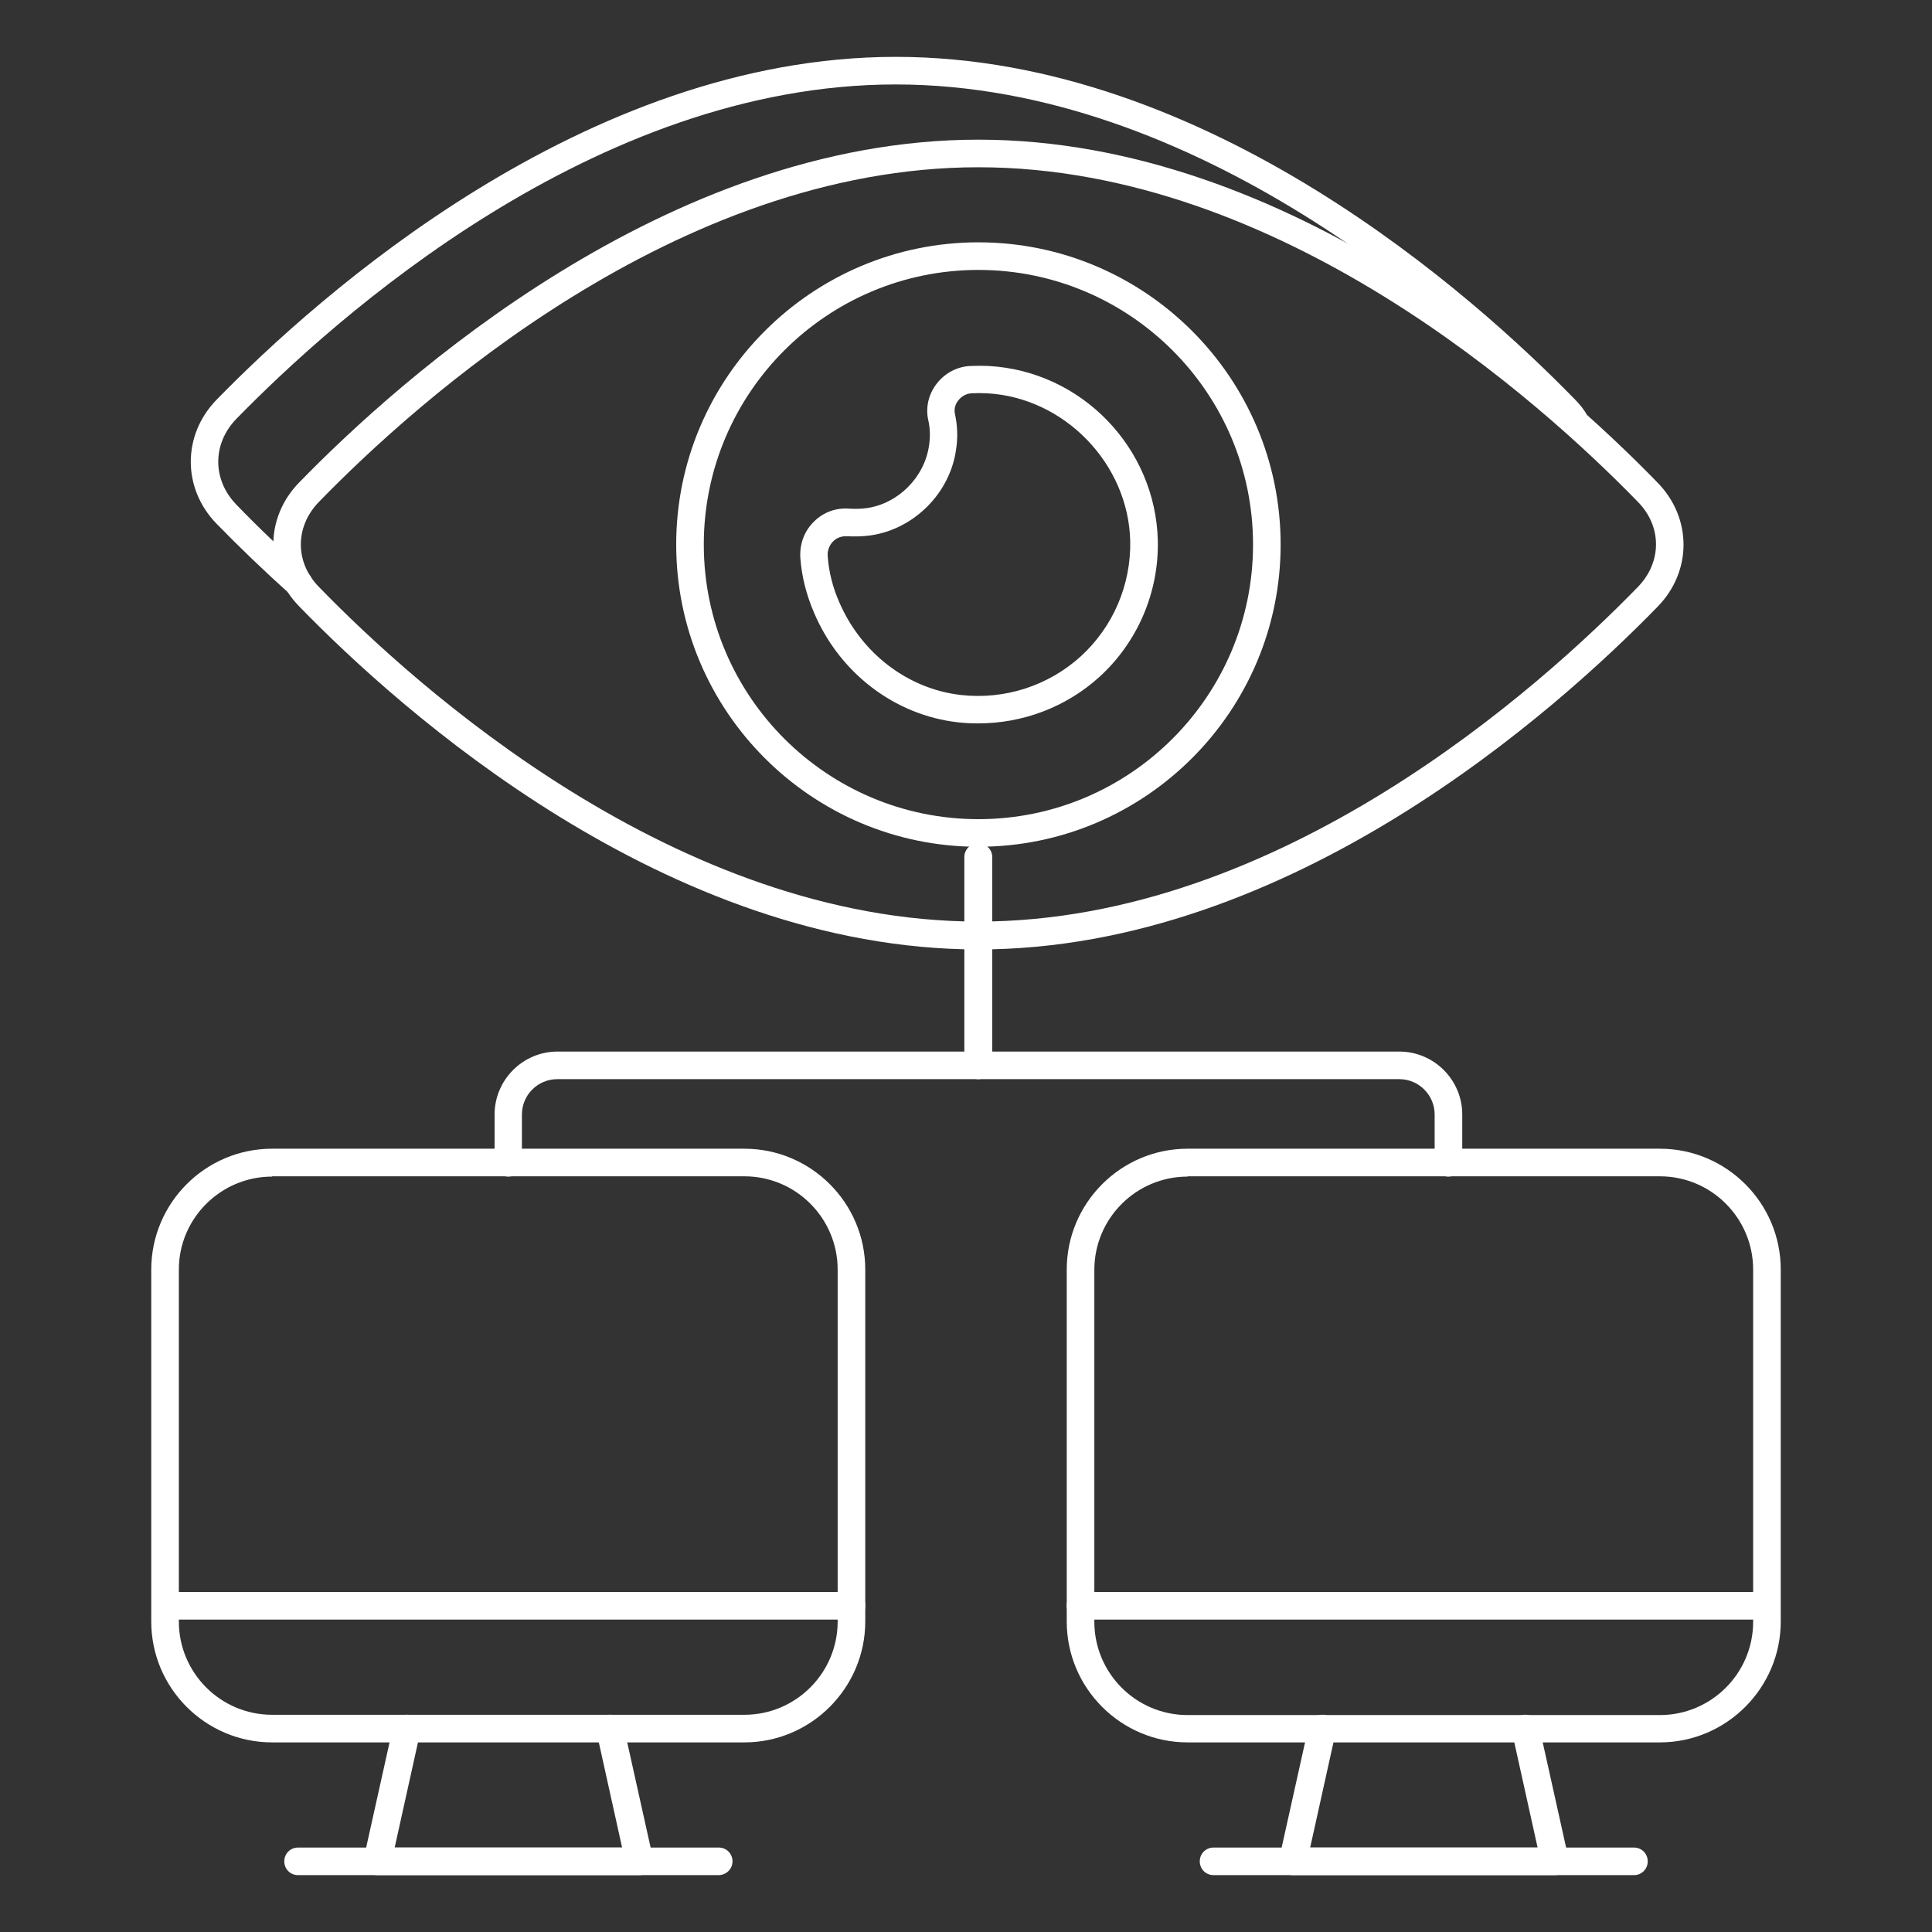 <svg id="SvgjsSvg1021" width="288" height="288" xmlns="http://www.w3.org/2000/svg" version="1.1" xmlns:xlink="http://www.w3.org/1999/xlink" xmlns:svgjs="http://svgjs.com/svgjs"><rect width="100%" height="100%" fill="#333333" stroke="none"/><defs id="SvgjsDefs1022"></defs><g id="SvgjsG1023"><svg xmlns="http://www.w3.org/2000/svg" enable-background="new 0 0 70 70" viewBox="0 0 70 70" width="288" height="288"><path d="M18.42,42.63c-0.28,0-0.5-0.22-0.5-0.5v-1.75c0-1.25,1.02-2.28,2.28-2.28h14.74v-7.04c0-0.28,0.22-0.5,0.5-0.5
						s0.5,0.22,0.5,0.5v7.54c0,0.28-0.22,0.5-0.5,0.5H20.19c-0.7,0-1.28,0.57-1.28,1.28v1.75C18.92,42.4,18.69,42.63,18.42,42.63z" fill="#ffffff" class="color000 svgShape"></path><path d="M52.48 42.63c-.28 0-.5-.22-.5-.5v-1.75c0-.7-.57-1.28-1.28-1.28H35.45c-.28 0-.5-.22-.5-.5v-7.54c0-.28.22-.5.5-.5s.5.22.5.5v7.04H50.7c1.25 0 2.28 1.02 2.28 2.28v1.75C52.98 42.4 52.75 42.63 52.48 42.63zM23.16 67.94h-9.49c-.15 0-.29-.07-.39-.19-.1-.12-.13-.27-.1-.42l1.07-4.81c.06-.27.33-.44.6-.38.27.06.44.33.38.6l-.93 4.2h8.24l-.93-4.2c-.06-.27.11-.54.38-.6.27-.06.54.11.6.38l1.07 4.81c.03.15 0 .3-.1.42C23.46 67.87 23.31 67.94 23.16 67.94z" fill="#ffffff" class="color000 svgShape"></path><path d="M26.03 67.94H10.8c-.28 0-.5-.22-.5-.5s.22-.5.5-.5h15.24c.28 0 .5.22.5.5S26.31 67.94 26.03 67.94zM26.97 63.13H9.86c-2.41 0-4.38-1.96-4.38-4.38V46c0-2.41 1.96-4.38 4.38-4.38h17.11c2.41 0 4.38 1.96 4.38 4.38v12.75C31.35 61.16 29.38 63.13 26.97 63.13zM9.86 42.63C8 42.63 6.48 44.14 6.48 46v12.75c0 1.86 1.51 3.38 3.38 3.38h17.11c1.86 0 3.38-1.51 3.38-3.38V46c0-1.86-1.51-3.38-3.38-3.38H9.86z" fill="#ffffff" class="color000 svgShape"></path><path d="M30.85 58.68H5.99c-.28 0-.5-.22-.5-.5s.22-.5.5-.5h24.86c.28 0 .5.22.5.5S31.12 58.68 30.85 58.68zM56.33 67.94h-9.49c-.15 0-.29-.07-.39-.19-.1-.12-.13-.27-.1-.42l1.07-4.81c.06-.27.33-.44.6-.38.27.06.44.33.38.6l-.93 4.2h8.24l-.93-4.2c-.06-.27.11-.54.38-.6.27-.06.54.11.6.38l1.07 4.81c.03.15 0 .3-.1.42C56.63 67.87 56.48 67.94 56.33 67.94z" fill="#ffffff" class="color000 svgShape"></path><path d="M59.2 67.94H43.97c-.28 0-.5-.22-.5-.5s.22-.5.5-.5H59.2c.28 0 .5.22.5.5S59.48 67.94 59.2 67.94zM60.14 63.13H43.03c-2.41 0-4.38-1.96-4.38-4.38V46c0-2.41 1.96-4.38 4.38-4.38h17.11c2.41 0 4.38 1.96 4.38 4.38v12.75C64.52 61.16 62.55 63.13 60.14 63.13zM43.03 42.63c-1.86 0-3.38 1.51-3.38 3.38v12.75c0 1.86 1.51 3.38 3.38 3.38h17.11c1.86 0 3.38-1.51 3.38-3.38V46c0-1.86-1.51-3.38-3.38-3.38H43.03z" fill="#ffffff" class="color000 svgShape"></path><path d="M64.02,58.68H39.15c-0.28,0-0.5-0.22-0.5-0.5s0.22-0.5,0.5-0.5h24.86c0.28,0,0.5,0.22,0.5,0.5
							S64.29,58.68,64.02,58.68z" fill="#ffffff" class="color000 svgShape"></path><g fill="#ffffff" class="color000 svgShape"><path d="M10.81,21.63c-0.12,0-0.24-0.04-0.33-0.13c-0.93-0.83-1.81-1.68-2.63-2.52c-1.25-1.28-1.25-3.22,0-4.5
					c3.64-3.73,13.32-12.42,24.61-12.42c11.32,0,20.98,8.69,24.61,12.42c0.17,0.17,0.33,0.37,0.45,0.59
					c0.14,0.24,0.06,0.54-0.18,0.68c-0.24,0.14-0.54,0.06-0.68-0.18c-0.08-0.14-0.19-0.27-0.3-0.39
					C52.8,11.53,43.39,3.06,32.45,3.06c-10.91,0-20.34,8.48-23.89,12.12c-0.87,0.9-0.87,2.2,0,3.1c0.8,0.83,1.67,1.66,2.59,2.48
					c0.21,0.18,0.22,0.5,0.04,0.71C11.09,21.57,10.95,21.63,10.81,21.63z" fill="#ffffff" class="color000 svgShape"></path><path d="M35.45,34.4c-11.31,0-20.98-8.69-24.61-12.43c-1.25-1.28-1.25-3.21,0-4.49c3.63-3.73,13.3-12.42,24.61-12.42
					s20.98,8.69,24.61,12.43c1.25,1.28,1.25,3.21,0,4.49C56.43,25.71,46.76,34.4,35.45,34.4z M35.45,6.06
					c-10.93,0-20.35,8.48-23.89,12.12c-0.88,0.9-0.88,2.2,0,3.09c3.54,3.65,12.97,12.12,23.89,12.12s20.35-8.48,23.89-12.12
					c0,0,0,0,0,0c0.88-0.9,0.88-2.2,0-3.09C55.8,14.54,46.38,6.06,35.45,6.06z" fill="#ffffff" class="color000 svgShape"></path><path d="M35.45,30.68c-6.04,0-10.95-4.91-10.95-10.95S29.42,8.78,35.45,8.78c6.04,0,10.95,4.91,10.95,10.95
				S41.49,30.68,35.45,30.68z M35.45,9.78c-5.49,0-9.95,4.46-9.95,9.95s4.46,9.95,9.95,9.95s9.95-4.46,9.95-9.95
				S40.94,9.78,35.45,9.78z" fill="#ffffff" class="color000 svgShape"></path><path d="M35.44,26.21c-0.25,0-0.49-0.01-0.74-0.04c-2.28-0.26-4.28-1.78-5.21-3.98c-0.27-0.63-0.44-1.29-0.49-1.95
				c-0.04-0.5,0.13-0.99,0.49-1.34c0.34-0.34,0.8-0.51,1.28-0.47c0.2,0.01,0.42,0.01,0.63-0.02c1.14-0.16,2.09-1.11,2.26-2.26
				c0.05-0.33,0.04-0.64-0.03-0.94c-0.1-0.46,0.02-0.94,0.31-1.31c0.3-0.39,0.75-0.62,1.22-0.64c0.22-0.01,0.43-0.01,0.65,0
				c3.37,0.18,6.06,2.96,6.14,6.33v0c0.04,1.87-0.73,3.67-2.11,4.93C38.63,25.62,37.06,26.21,35.44,26.21z M30.63,19.43
				c-0.22,0-0.37,0.11-0.44,0.18c-0.14,0.14-0.22,0.34-0.2,0.55c0.04,0.56,0.18,1.11,0.41,1.64c0.8,1.87,2.49,3.16,4.41,3.38
				c1.59,0.18,3.17-0.33,4.35-1.4c1.17-1.07,1.82-2.59,1.79-4.17c-0.06-2.81-2.39-5.21-5.19-5.36c-0.18-0.01-0.37-0.01-0.56,0
				c-0.18,0.01-0.36,0.1-0.48,0.26c-0.07,0.08-0.17,0.26-0.12,0.49c0.09,0.41,0.11,0.85,0.04,1.29c-0.22,1.58-1.53,2.89-3.11,3.11
				c-0.29,0.04-0.57,0.04-0.84,0.03C30.66,19.43,30.64,19.43,30.63,19.43z" fill="#ffffff" class="color000 svgShape"></path></g></svg></g></svg>